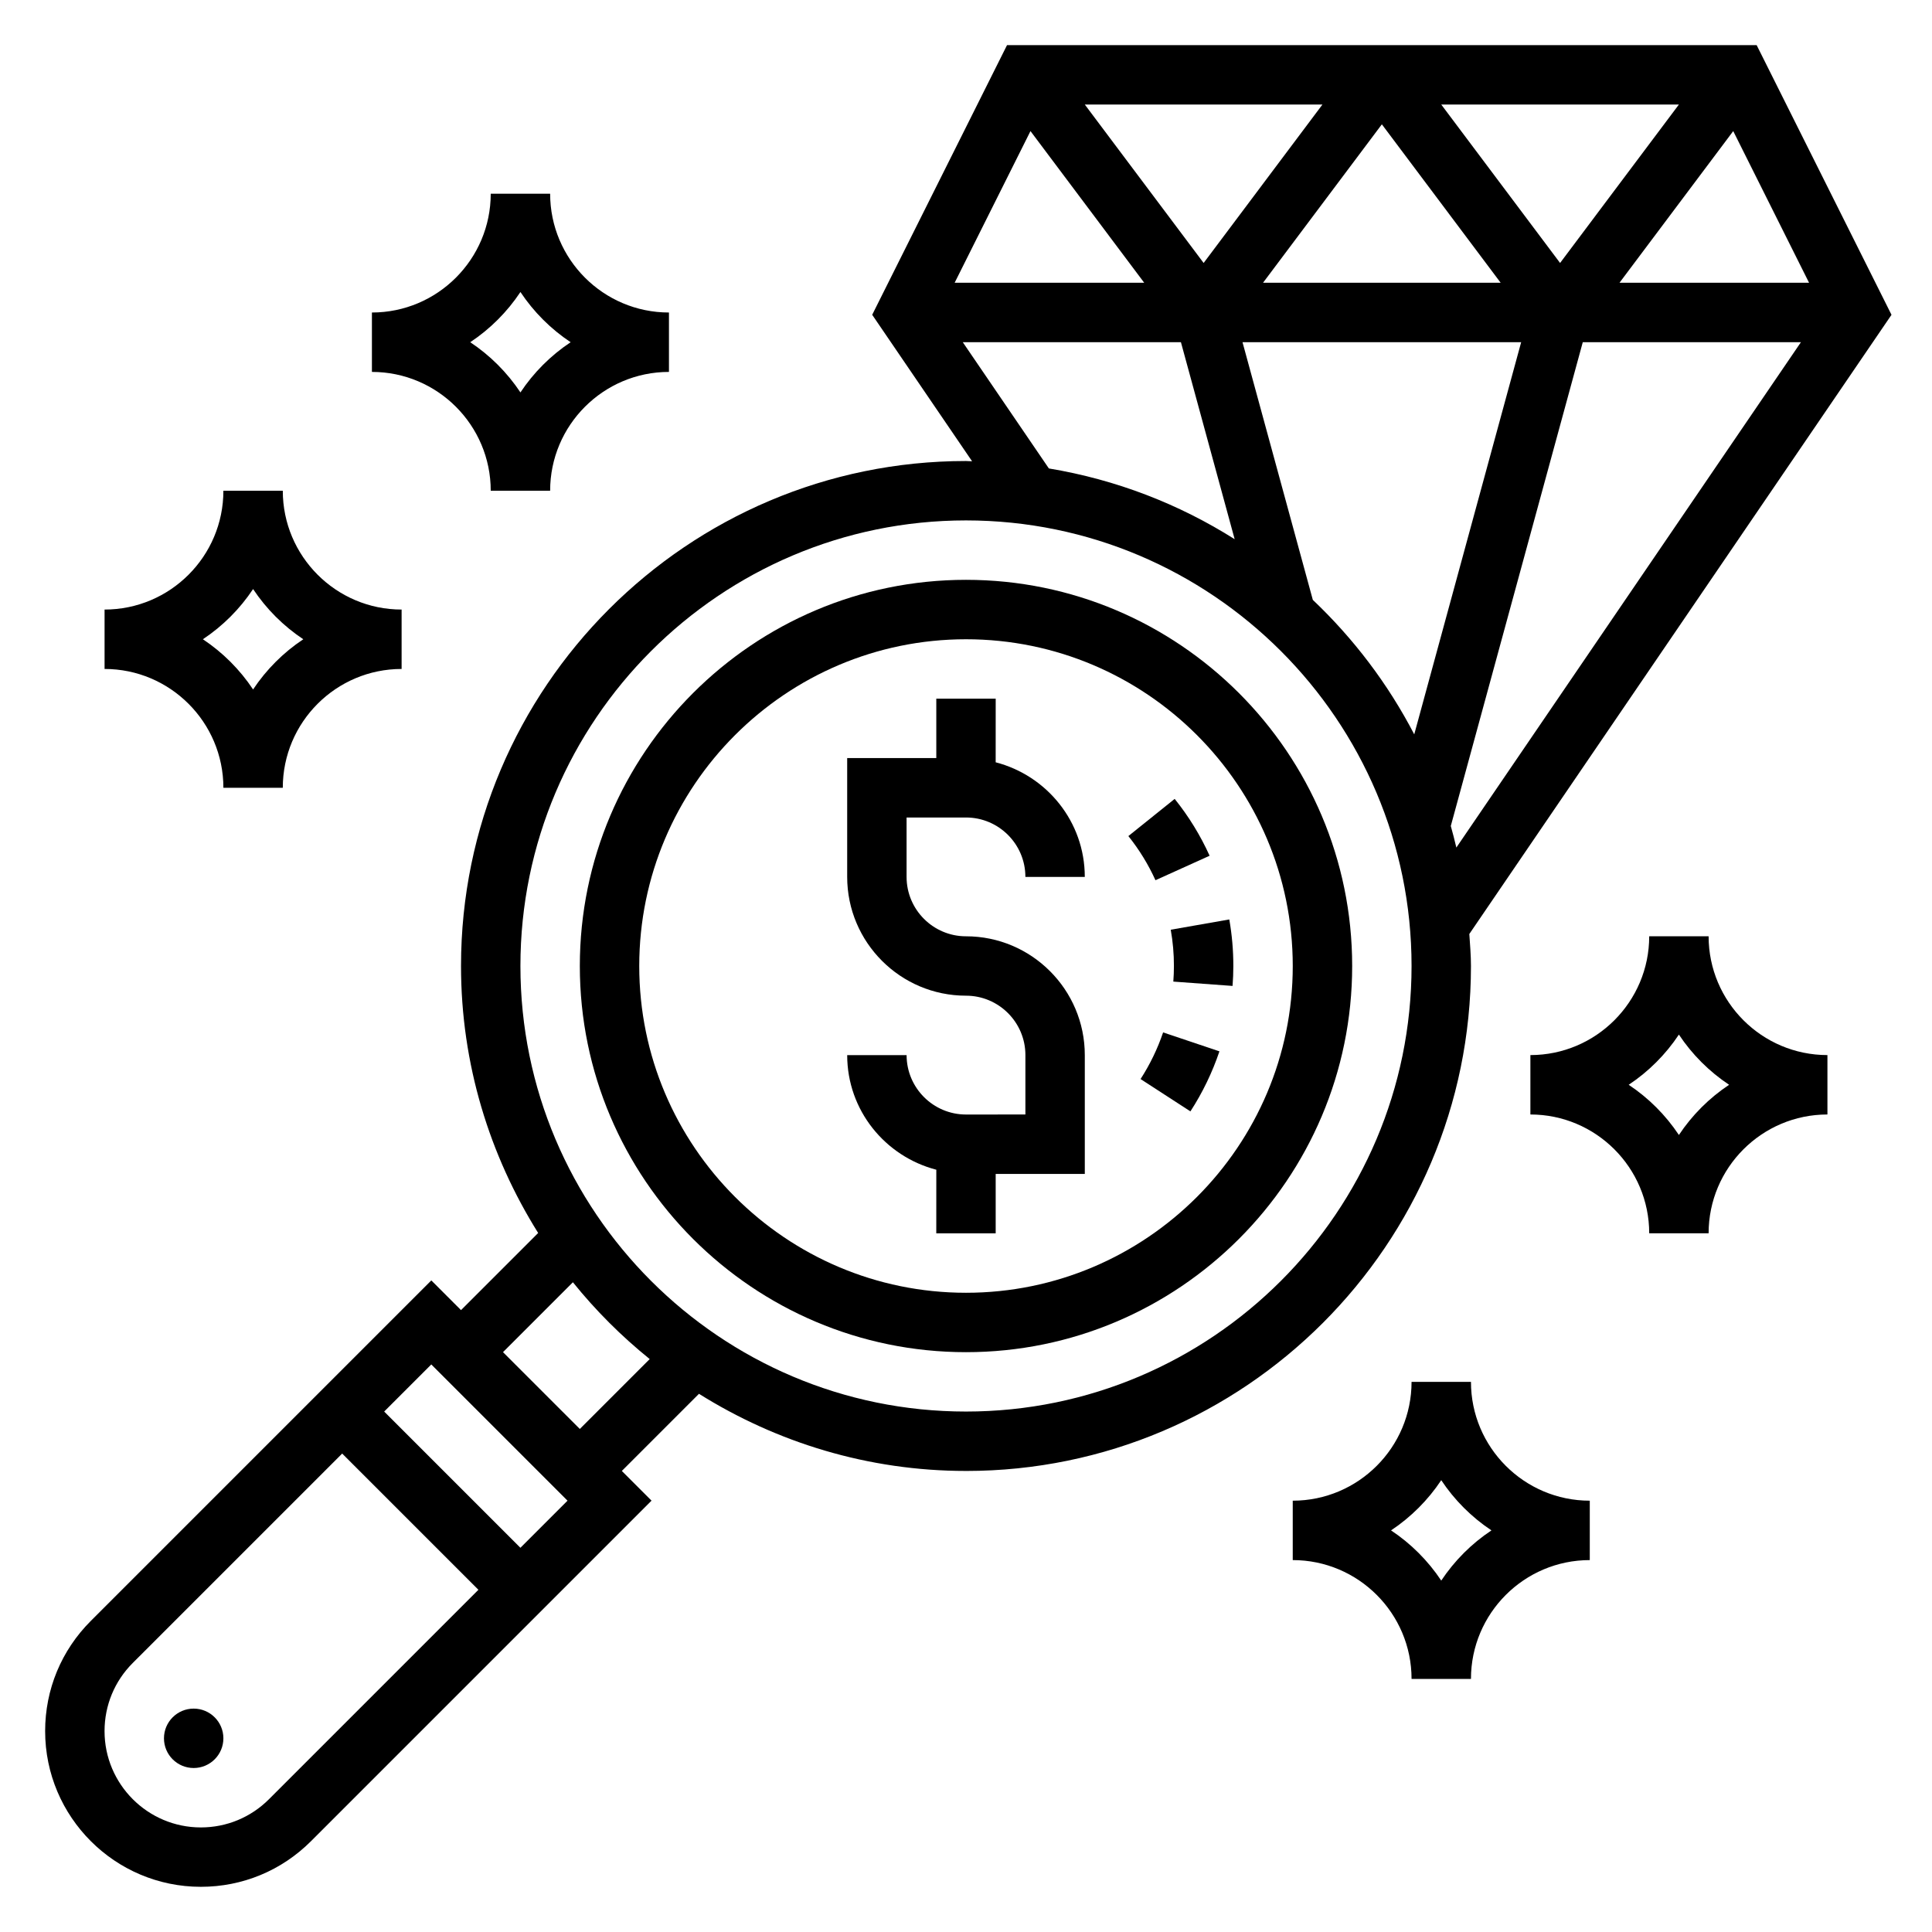 <?xml version="1.0" encoding="UTF-8"?>
<!-- Uploaded to: ICON Repo, www.svgrepo.com, Generator: ICON Repo Mixer Tools -->
<svg fill="#000000" width="800px" height="800px" version="1.1" viewBox="144 144 512 512" xmlns="http://www.w3.org/2000/svg">
 <g>
  <path d="m400 533.82c73.793 0 133.82-60.031 133.82-133.82 0-2.867-0.25-5.66-0.434-8.484l111.88-164.09-35.734-71.465h-198.66l-35.73 71.461 26.473 38.824c-0.543 0.004-1.07-0.074-1.621-0.074-73.793 0-133.82 60.031-133.82 133.82 0 25.992 7.566 50.199 20.445 70.762l-20.445 20.441-7.871-7.871-90.254 90.254c-7.793 7.793-12.086 18.152-12.086 29.18 0 22.75 18.516 41.266 41.266 41.266 11.02 0 21.387-4.289 29.18-12.082l90.254-90.254-7.871-7.871 20.445-20.445c20.559 12.879 44.766 20.445 70.762 20.445zm91.914-230.84-18.637-68.297h73.848l-28.336 103.93c-6.938-13.359-16.055-25.371-26.875-35.637zm111.41-124.24 20.098 40.195h-50.238zm-45.887 34.953-31.488-41.988h62.977zm-15.742 5.242h-62.977l31.488-41.988zm-78.719-5.242-31.488-41.988h62.973zm-15.746 5.242h-50.238l20.098-40.195zm81.246 143.96 34.977-128.21h57.812l-91.316 133.93c-0.457-1.914-0.93-3.836-1.473-5.715zm-129.33-128.21h57.812l14.242 52.207c-14.738-9.312-31.387-15.785-49.238-18.75zm0.852 47.23c65.109 0 118.08 52.973 118.08 118.08s-52.973 118.08-118.08 118.08-118.08-52.973-118.08-118.08 52.973-118.08 118.08-118.08zm-184.72 338.9c-4.816 4.816-11.234 7.473-18.051 7.473-14.074 0-25.52-11.449-25.52-25.523 0-6.816 2.652-13.234 7.469-18.051l55.508-55.504 36.102 36.102zm66.637-66.637-36.102-36.102 12.484-12.484 36.102 36.102zm15.746-31.488-20.359-20.355 18.523-18.523c6.039 7.496 12.863 14.312 20.355 20.355z"/>
  <path d="m400 502.34c56.426 0 102.34-45.91 102.34-102.34s-45.91-102.34-102.34-102.34-102.34 45.91-102.34 102.34 45.906 102.34 102.34 102.34zm0-188.93c47.742 0 86.594 38.848 86.594 86.594 0 47.742-38.848 86.594-86.594 86.594-47.742 0-86.594-38.848-86.594-86.594s38.848-86.594 86.594-86.594z"/>
  <path d="m400 439.36c-8.684 0-15.742-7.062-15.742-15.742h-15.742c0 14.633 10.066 26.852 23.617 30.371l-0.008 16.859h15.742v-15.742h23.617v-31.488c0-17.367-14.121-31.488-31.488-31.488-8.684 0-15.742-7.062-15.742-15.742v-15.742h15.742c8.684 0 15.742 7.062 15.742 15.742h15.742c0-14.633-10.066-26.852-23.617-30.371l0.008-16.867h-15.742v15.742h-23.617v31.488c0 17.367 14.121 31.488 31.488 31.488 8.684 0 15.742 7.062 15.742 15.742v15.742z"/>
  <path d="m274.05 274.05h15.742c0-17.367 14.121-31.488 31.488-31.488v-15.742c-17.367 0-31.488-14.121-31.488-31.488h-15.742c0 17.367-14.121 31.488-31.488 31.488v15.742c17.363 0 31.488 14.121 31.488 31.488zm7.871-52.664c3.504 5.273 8.031 9.801 13.305 13.305-5.273 3.504-9.801 8.031-13.305 13.305-3.504-5.273-8.031-9.801-13.305-13.305 5.277-3.504 9.801-8.031 13.305-13.305z"/>
  <path d="m203.2 352.77h15.742c0-17.367 14.121-31.488 31.488-31.488v-15.742c-17.367 0-31.488-14.121-31.488-31.488h-15.742c0 17.367-14.121 31.488-31.488 31.488v15.742c17.363 0 31.488 14.125 31.488 31.488zm7.871-52.664c3.504 5.273 8.031 9.801 13.305 13.305-5.277 3.504-9.801 8.031-13.305 13.305-3.504-5.273-8.031-9.801-13.305-13.305 5.273-3.504 9.801-8.031 13.305-13.305z"/>
  <path d="m533.82 510.21h-15.742c0 17.367-14.121 31.488-31.488 31.488v15.742c17.367 0 31.488 14.121 31.488 31.488h15.742c0-17.367 14.121-31.488 31.488-31.488v-15.742c-17.367 0-31.488-14.121-31.488-31.488zm-7.875 52.664c-3.504-5.273-8.031-9.801-13.305-13.305 5.273-3.504 9.801-8.031 13.305-13.305 3.504 5.273 8.031 9.801 13.305 13.305-5.273 3.504-9.801 8.031-13.305 13.305z"/>
  <path d="m596.8 392.12h-15.742c0 17.367-14.121 31.488-31.488 31.488v15.742c17.367 0 31.488 14.121 31.488 31.488h15.742c0-17.367 14.121-31.488 31.488-31.488v-15.742c-17.367 0-31.488-14.121-31.488-31.488zm-7.875 52.664c-3.504-5.273-8.031-9.801-13.305-13.305 5.273-3.504 9.801-8.031 13.305-13.305 3.504 5.273 8.031 9.801 13.305 13.305-5.273 3.504-9.801 8.031-13.305 13.305z"/>
  <path d="m446.26 429.96 13.211 8.566c3.219-4.961 5.801-10.312 7.691-15.91l-14.926-5.016c-1.473 4.344-3.481 8.5-5.977 12.359z"/>
  <path d="m455.1 400c0 1.379-0.055 2.754-0.156 4.133l15.695 1.148c0.137-1.766 0.207-3.519 0.207-5.266 0.008-4.102-0.355-8.266-1.07-12.352l-15.516 2.723c0.566 3.188 0.848 6.414 0.84 9.613z"/>
  <path d="m464.56 370.78c-2.434-5.383-5.543-10.445-9.258-15.066l-12.273 9.855c2.875 3.59 5.289 7.519 7.18 11.699z"/>
  <path d="m203.2 604.67c0 4.348-3.527 7.871-7.875 7.871-4.348 0-7.871-3.523-7.871-7.871s3.523-7.871 7.871-7.871c4.348 0 7.875 3.523 7.875 7.871"/>
 </g>
</svg>